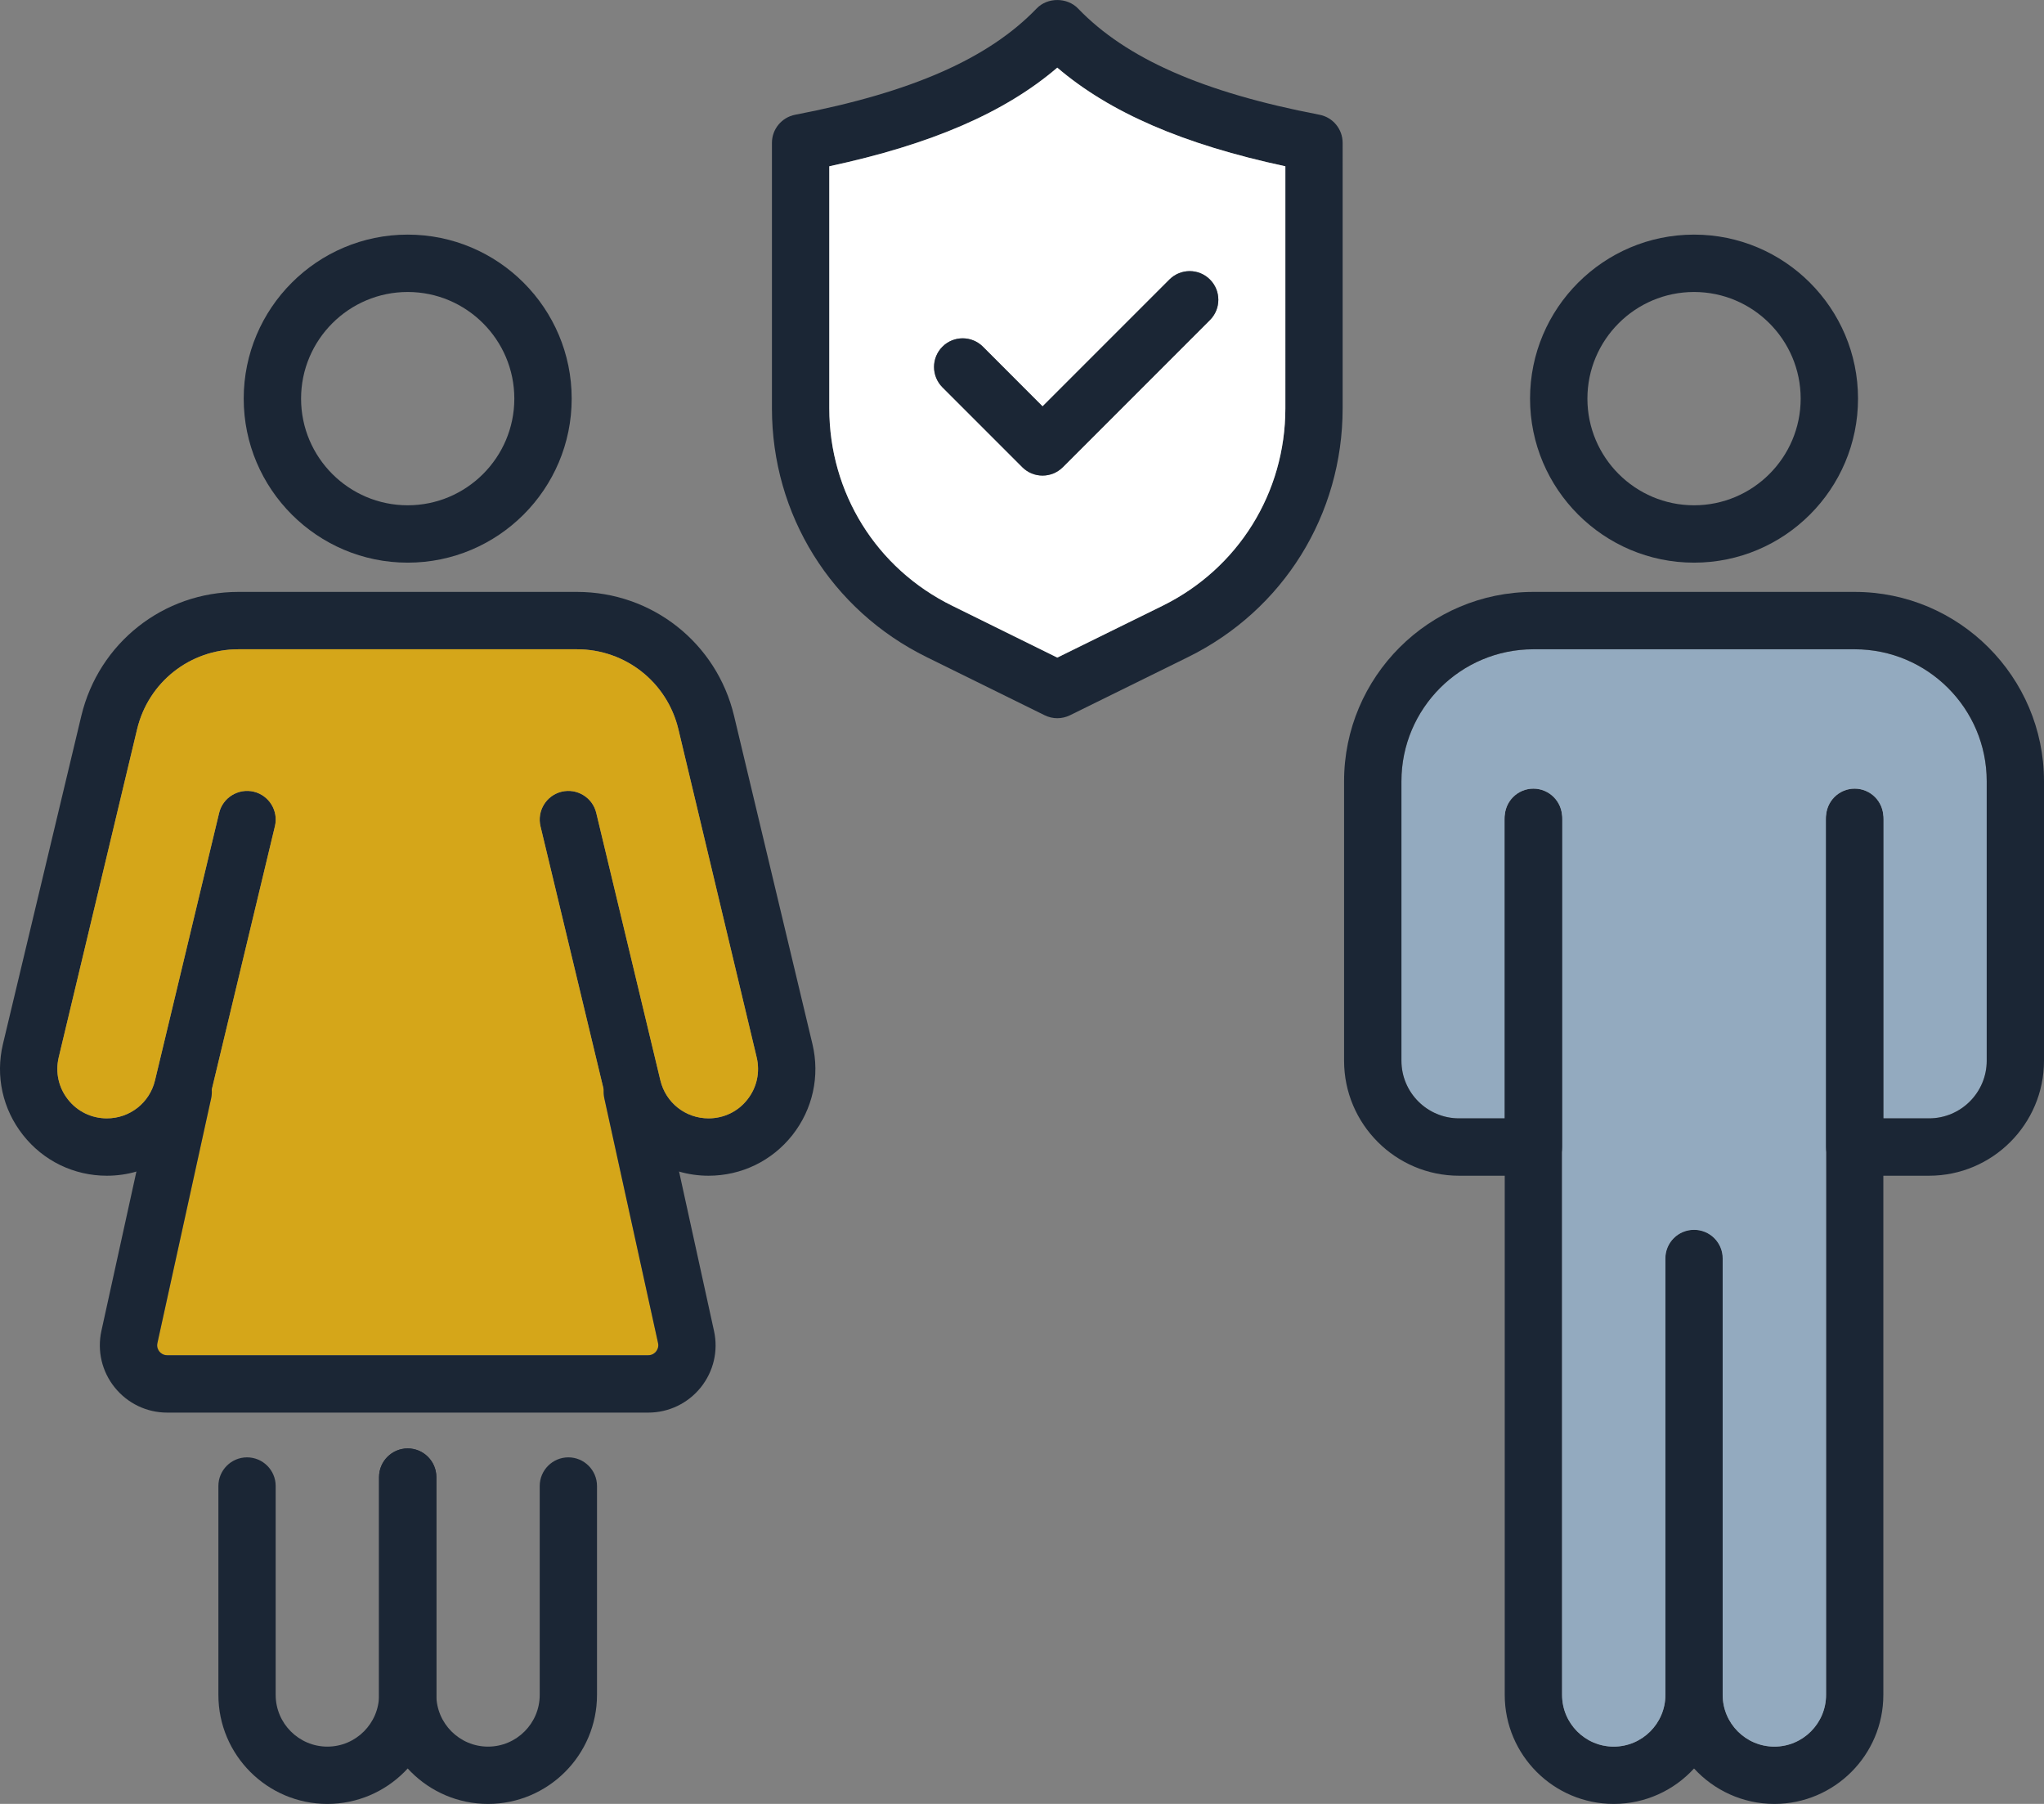 <?xml version="1.0" encoding="UTF-8"?>
<svg id="Layer_2" data-name="Layer 2" xmlns="http://www.w3.org/2000/svg" viewBox="0 0 270.48 238.66">
  <rect x="0" y="0" width="270.48" height="238.66" fill="#808080" stroke="none"/>
  <defs>
    <style>
      .cls-1 {
        fill: #fff;
      }

      .cls-2 {
        fill: #93aabf;
      }

      .cls-3 {
        fill: #d5a619;
      }

      .cls-4 {
        fill: #1b2635;
      }
    </style>
  </defs>
  <g id="_ëÎÓÈ_1" data-name="ëÎÓÈ 1">
    <g>
      <g>
        <path class="cls-4" d="m227.96,166.5v57.74c0,3.74-1.43,7.16-3.79,9.73-2.63,2.88-6.42,4.69-10.63,4.69-7.95,0-14.42-6.47-14.42-14.42v-116.11c0-2.09,1.7-3.79,3.79-3.79s3.8,1.7,3.8,3.79v116.11c0,3.77,3.06,6.84,6.83,6.84s6.84-3.07,6.84-6.84v-57.74c0-2.1,1.7-3.79,3.79-3.79s3.79,1.69,3.79,3.79Z"/>
        <path class="cls-4" d="m249.22,108.13v116.11c0,7.95-6.47,14.42-14.42,14.42-4.2,0-7.99-1.81-10.63-4.69-2.35-2.57-3.79-5.99-3.79-9.73v-57.74c0-2.1,1.7-3.79,3.79-3.79s3.79,1.69,3.79,3.79v57.74c0,3.77,3.07,6.84,6.84,6.84s6.84-3.07,6.84-6.84v-116.11c0-2.09,1.7-3.79,3.79-3.79s3.79,1.7,3.79,3.79Z"/>
        <g>
          <path class="cls-2" d="m262.9,103.36v36.98c0,4.2-3.42,7.62-7.63,7.62h-6.05v-39.83c0-2.09-1.69-3.79-3.79-3.79s-3.79,1.7-3.79,3.79v116.11c0,3.77-3.07,6.84-6.84,6.84s-6.84-3.07-6.84-6.84v-57.74c0-2.1-1.69-3.79-3.79-3.79s-3.79,1.69-3.79,3.79v57.74c0,3.77-3.07,6.84-6.84,6.84s-6.83-3.07-6.83-6.84v-116.11c0-2.09-1.7-3.79-3.8-3.79s-3.79,1.7-3.79,3.79v39.83h-6.05c-4.2,0-7.62-3.42-7.62-7.62v-36.98c0-9.63,7.83-17.46,17.46-17.46h42.52c9.63,0,17.47,7.83,17.47,17.46Z"/>
          <path class="cls-4" d="m270.48,103.36v36.98c0,8.38-6.82,15.21-15.21,15.21h-9.84c-2.09,0-3.79-1.7-3.79-3.79v-43.33c0-2.1,1.7-3.79,3.79-3.79s3.79,1.69,3.79,3.79v39.53h6.05c4.21,0,7.63-3.42,7.63-7.62v-36.98c0-9.63-7.84-17.46-17.47-17.46h-42.52c-9.63,0-17.46,7.83-17.46,17.46v36.98c0,4.2,3.42,7.62,7.62,7.62h6.05v-39.53c0-2.1,1.7-3.79,3.79-3.79s3.8,1.69,3.8,3.79v43.33c0,2.09-1.7,3.79-3.8,3.79h-9.84c-8.38,0-15.21-6.83-15.21-15.21v-36.98c0-13.81,11.24-25.05,25.05-25.05h42.52c13.81,0,25.05,11.24,25.05,25.05Z"/>
        </g>
        <path class="cls-4" d="m224.17,74.44c-11.96,0-21.7-9.73-21.7-21.7s9.73-21.7,21.7-21.7,21.7,9.73,21.7,21.7-9.73,21.7-21.7,21.7Zm0-35.81c-7.78,0-14.11,6.33-14.11,14.11s6.33,14.11,14.11,14.11,14.11-6.33,14.11-14.11-6.33-14.11-14.11-14.11Z"/>
      </g>
      <g>
        <g>
          <path class="cls-4" d="m174.6,15.18c-15.42-2.96-25.57-7.43-31.95-14.06-1.44-1.49-4.04-1.49-5.47,0-6.38,6.63-16.53,11.1-31.95,14.06-1.78.34-3.08,1.9-3.08,3.72v35.12c0,14.08,7.85,26.7,20.48,32.92l15.61,7.69c.53.26,1.1.39,1.67.39s1.15-.13,1.68-.39l15.61-7.69c12.63-6.22,20.47-18.84,20.47-32.92V18.9c0-1.82-1.29-3.38-3.07-3.72Zm-4.51,38.84c0,11.17-6.23,21.18-16.24,26.12l-13.94,6.86-13.93-6.87c-10.02-4.93-16.24-14.94-16.24-26.11V22c13.48-2.89,23.22-7.1,30.17-13.05,6.96,5.95,16.7,10.16,30.18,13.05v32.02Z"/>
          <path class="cls-1" d="m139.91,8.95c-6.95,5.95-16.69,10.16-30.17,13.05v32.02c0,11.17,6.22,21.18,16.24,26.11l13.93,6.87,13.94-6.86c10.01-4.94,16.24-14.95,16.24-26.12V22c-13.48-2.89-23.22-7.1-30.18-13.05Zm20.2,33.39l-19.47,19.47c-.74.74-1.71,1.11-2.68,1.11s-1.94-.37-2.68-1.11l-10.57-10.57c-1.48-1.49-1.48-3.89,0-5.37,1.48-1.48,3.88-1.48,5.36,0l7.89,7.9,16.79-16.79c1.48-1.48,3.88-1.48,5.36,0s1.48,3.88,0,5.36Z"/>
        </g>
        <path class="cls-4" d="m160.11,42.34l-19.47,19.47c-.74.74-1.71,1.11-2.68,1.11s-1.94-.37-2.68-1.11l-10.57-10.57c-1.48-1.49-1.48-3.89,0-5.37,1.48-1.48,3.88-1.48,5.36,0l7.89,7.9,16.79-16.79c1.48-1.48,3.88-1.48,5.36,0s1.48,3.88,0,5.36Z"/>
      </g>
      <g>
        <g>
          <path class="cls-4" d="m43.32,238.66c-7.95,0-14.42-6.47-14.42-14.42v-27.64c0-2.09,1.7-3.79,3.79-3.79s3.79,1.7,3.79,3.79v27.64c0,3.77,3.07,6.84,6.84,6.84s6.84-3.07,6.84-6.84v-28.82c0-2.09,1.7-3.79,3.79-3.79s3.79,1.7,3.79,3.79v28.82c0,7.95-6.47,14.42-14.42,14.42Z"/>
          <path class="cls-4" d="m64.58,238.66c-7.95,0-14.42-6.47-14.42-14.42v-28.82c0-2.09,1.7-3.79,3.79-3.79s3.79,1.7,3.79,3.79v28.82c0,3.77,3.07,6.84,6.84,6.84s6.84-3.07,6.84-6.84v-27.64c0-2.09,1.7-3.79,3.79-3.79s3.79,1.7,3.79,3.79v27.64c0,7.95-6.47,14.42-14.42,14.42Z"/>
          <path class="cls-4" d="m104.86,150.17c-2.7,3.42-6.74,5.38-11.1,5.38-1.35,0-2.66-.19-3.9-.55-4.81-1.37-8.62-5.22-9.84-10.29l-.13-.54-8.37-34.86c-.48-2.03.77-4.08,2.81-4.57,2.03-.48,4.08.77,4.57,2.8l8.49,35.4c.71,2.96,3.33,5.02,6.37,5.02,2.02,0,3.9-.9,5.14-2.49,1.25-1.58,1.7-3.61,1.23-5.58l-10.36-43.41c-1.49-6.23-7.01-10.58-13.42-10.58H31.55c-6.41,0-11.92,4.35-13.41,10.59l-10.37,43.4c-.47,1.97-.02,4,1.23,5.58,1.25,1.59,3.12,2.49,5.14,2.49,3.04,0,5.66-2.06,6.37-5.02l8.49-35.4c.49-2.03,2.55-3.28,4.58-2.8,2.03.49,3.29,2.54,2.8,4.57l-8.36,34.86-.13.54c-1.22,5.06-5.04,8.92-9.84,10.29-1.24.36-2.56.55-3.91.55-4.35,0-8.4-1.96-11.09-5.38-2.7-3.42-3.67-7.8-2.66-12.04l10.37-43.41c2.31-9.66,10.86-16.41,20.79-16.41h44.8c9.94,0,18.49,6.75,20.79,16.41l10.37,43.41c1.01,4.24.04,8.62-2.65,12.04Z"/>
          <path class="cls-4" d="m53.95,74.44c-11.96,0-21.7-9.73-21.7-21.7s9.73-21.7,21.7-21.7,21.7,9.73,21.7,21.7-9.73,21.7-21.7,21.7Zm0-35.81c-7.78,0-14.11,6.33-14.11,14.11s6.33,14.11,14.11,14.11,14.11-6.33,14.11-14.11-6.33-14.11-14.11-14.11Z"/>
        </g>
        <g>
          <path class="cls-3" d="m98.9,145.47c-1.24,1.59-3.12,2.49-5.14,2.49-3.04,0-5.66-2.06-6.37-5.02l-8.49-35.4c-.49-2.03-2.54-3.28-4.57-2.8-2.04.49-3.29,2.54-2.81,4.57l8.37,34.86c-.03.37,0,.75.08,1.14l7.11,32.38c.12.54-.12.93-.27,1.12-.14.18-.48.49-1.03.49H22.12c-.55,0-.88-.31-1.03-.49-.15-.19-.38-.58-.26-1.12l7.11-32.38c.08-.39.11-.77.08-1.14l8.36-34.86c.49-2.03-.77-4.08-2.8-4.57-2.03-.48-4.09.77-4.58,2.8l-8.49,35.4c-.71,2.96-3.33,5.02-6.37,5.02-2.02,0-3.89-.9-5.14-2.49-1.25-1.58-1.7-3.61-1.23-5.58l10.37-43.4c1.49-6.24,7-10.59,13.41-10.59h44.8c6.41,0,11.93,4.35,13.42,10.58l10.36,43.41c.47,1.97.02,4-1.23,5.58Z"/>
          <path class="cls-4" d="m92.73,183.56c-1.7,2.11-4.24,3.33-6.95,3.33H22.12c-2.71,0-5.24-1.22-6.94-3.33-1.7-2.11-2.34-4.84-1.76-7.49l4.63-21.07,2.48-11.32c.45-2.05,2.48-3.35,4.51-2.89,1.67.37,2.84,1.77,2.98,3.38.03.37,0,.75-.08,1.14l-7.11,32.38c-.12.54.11.93.26,1.12.15.18.48.49,1.03.49h63.66c.55,0,.89-.31,1.03-.49.15-.19.39-.58.27-1.12l-7.11-32.38c-.08-.39-.11-.77-.08-1.14.14-1.61,1.31-3.01,2.97-3.38,2.03-.46,4.07.84,4.52,2.89l2.48,11.32,4.62,21.07c.59,2.65-.06,5.38-1.75,7.49Z"/>
        </g>
      </g>
    </g>
  </g>
</svg>
